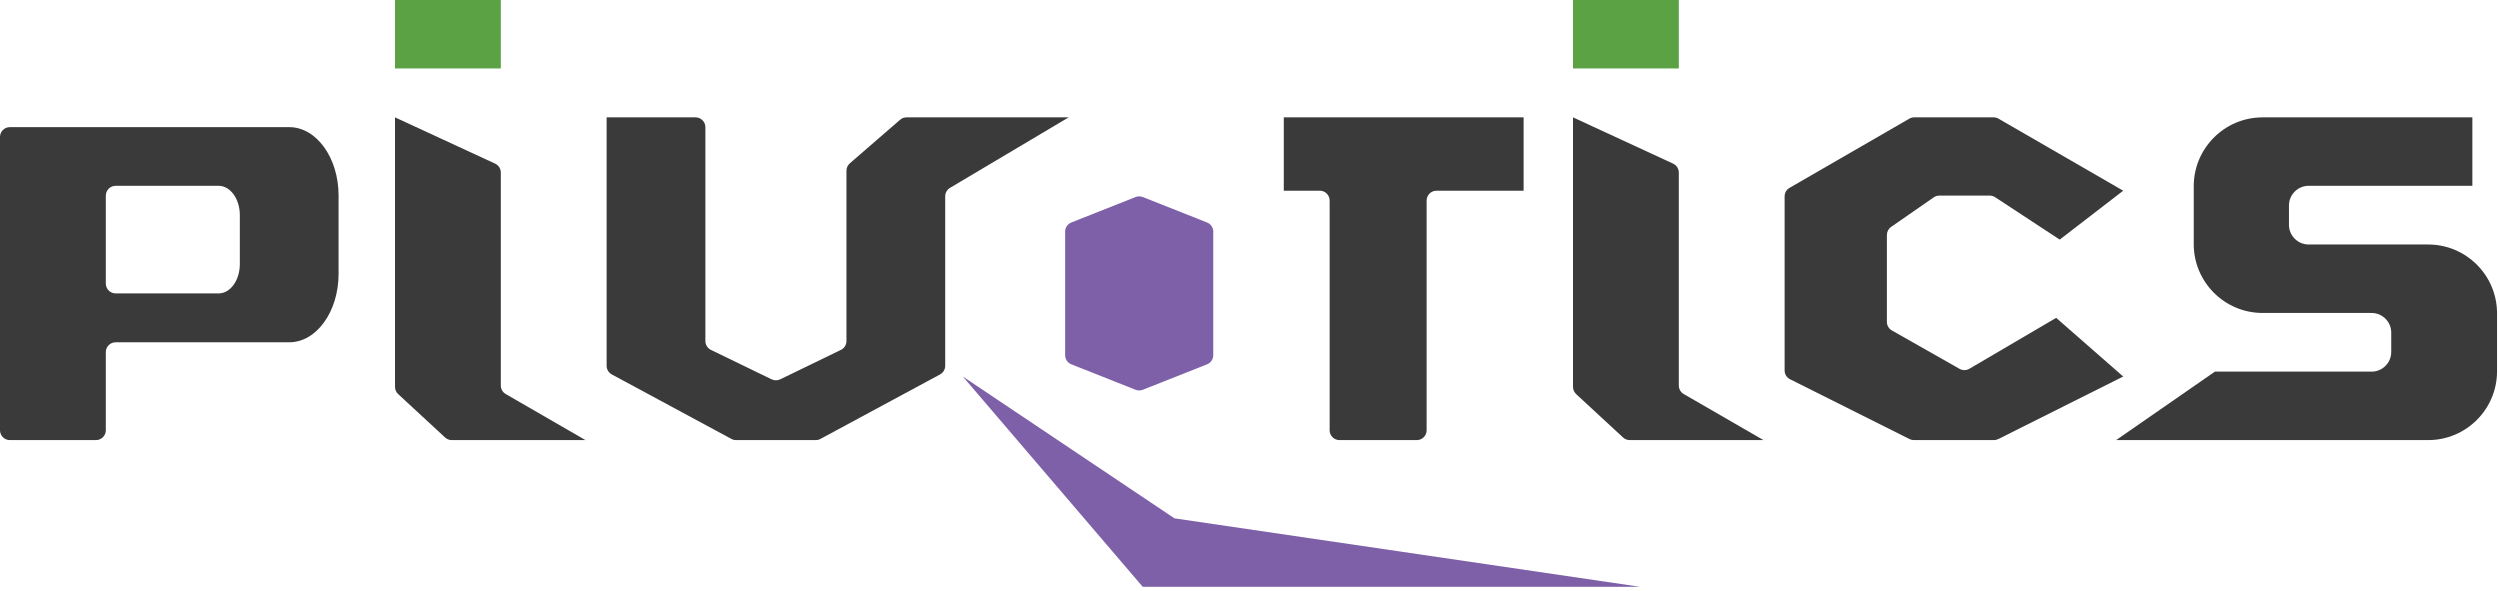 <svg width="254" height="60" viewBox="0 0 254 60" fill="none" xmlns="http://www.w3.org/2000/svg">
<path d="M61.633 11.924H70.667C71.219 11.924 71.667 12.371 71.667 12.924V34.648C71.667 35.031 71.885 35.38 72.23 35.548L78.397 38.54C78.672 38.674 78.994 38.674 79.27 38.54L85.436 35.548C85.781 35.38 86 35.031 86 34.648V23.599V17.349C86 17.058 86.126 16.783 86.345 16.593L91.451 12.168C91.633 12.01 91.866 11.924 92.106 11.924H108.575L96.522 19.085C96.219 19.265 96.033 19.592 96.033 19.945V37.161C96.033 37.529 95.832 37.867 95.508 38.042L83.356 44.594C83.21 44.673 83.047 44.714 82.881 44.714H78.833H74.786C74.62 44.714 74.457 44.673 74.311 44.594L62.159 38.042C61.835 37.867 61.633 37.529 61.633 37.161V11.924Z" fill="#3A3A3A"/>
<path d="M40.133 11.924L50.303 16.624C50.657 16.787 50.883 17.142 50.883 17.531V28.319V36.516V39.168C50.883 39.526 51.074 39.856 51.383 40.034L59.483 44.714H45.9C45.648 44.714 45.406 44.619 45.221 44.448L40.455 40.042C40.25 39.853 40.133 39.587 40.133 39.308V36.516V28.319V11.924Z" fill="#3A3A3A"/>
<path d="M159.817 11.924L169.986 16.624C170.34 16.787 170.567 17.142 170.567 17.531V28.319V36.516V39.168C170.567 39.526 170.757 39.856 171.066 40.034L179.167 44.714H165.583C165.331 44.714 165.089 44.619 164.904 44.448L160.138 40.042C159.933 39.853 159.817 39.587 159.817 39.308V36.516V28.319V11.924Z" fill="#3A3A3A"/>
<path d="M181.317 19.953C181.317 19.596 181.507 19.266 181.816 19.087L193.985 12.058C194.137 11.97 194.309 11.924 194.485 11.924H198.517H202.549C202.724 11.924 202.897 11.97 203.049 12.058L215.717 19.376L209.267 24.344L202.708 20.037C202.545 19.93 202.354 19.873 202.159 19.873H197.038C196.834 19.873 196.635 19.935 196.468 20.051L192.139 23.052C191.869 23.239 191.708 23.546 191.708 23.874V29.809V32.705C191.708 33.065 191.902 33.397 192.215 33.574L199.09 37.474C199.4 37.65 199.781 37.647 200.089 37.466L208.908 32.293L215.717 38.255L203.028 44.608C202.889 44.678 202.736 44.714 202.58 44.714H198.517H194.453C194.298 44.714 194.144 44.678 194.005 44.608L181.869 38.532C181.53 38.362 181.317 38.016 181.317 37.638V19.953Z" fill="#3A3A3A"/>
<path d="M130.433 11.924H154.8V19.376H145.946C145.394 19.376 144.946 19.824 144.946 20.376V43.714C144.946 44.266 144.498 44.714 143.946 44.714H136.092C135.539 44.714 135.092 44.266 135.092 43.714V20.376C135.092 19.824 134.644 19.376 134.092 19.376H130.433V11.924Z" fill="#3A3A3A"/>
<path d="M222.883 18.924C222.883 15.058 226.017 11.924 229.883 11.924L251.192 11.924V18.879H234.558C233.454 18.879 232.558 19.775 232.558 20.879V22.841C232.558 23.946 233.454 24.841 234.558 24.841H246.7C250.566 24.841 253.7 27.975 253.7 31.841V37.714C253.7 41.58 250.566 44.714 246.7 44.714H215L225.033 37.758H240.95C242.055 37.758 242.95 36.863 242.95 35.758V33.797C242.95 32.692 242.055 31.797 240.95 31.797H229.883C226.017 31.797 222.883 28.663 222.883 24.797V18.924Z" fill="#3A3A3A"/>
<rect x="40.133" width="10.75" height="6.955" fill="#5BA245"/>
<rect x="159.817" width="10.75" height="6.955" fill="#5BA245"/>
<path d="M108.217 23.533C108.217 23.123 108.467 22.755 108.848 22.604L115.373 20.019C115.61 19.925 115.873 19.925 116.11 20.019L122.635 22.604C123.016 22.755 123.267 23.123 123.267 23.533V36.085C123.267 36.495 123.016 36.864 122.635 37.015L116.11 39.6C115.873 39.693 115.61 39.693 115.373 39.6L108.848 37.015C108.467 36.864 108.217 36.495 108.217 36.085V23.533Z" fill="#7D60A8"/>
<path d="M97.825 38.255L119.325 52.663L166.625 59.618H116.1L97.825 38.255Z" fill="#7D60A8"/>
<path fill-rule="evenodd" clip-rule="evenodd" d="M29.383 12.917H1C0.448 12.917 0 13.365 0 13.917V43.714C0 44.266 0.448 44.714 1 44.714H9.75C10.302 44.714 10.75 44.266 10.75 43.714V35.777C10.75 35.225 11.198 34.777 11.75 34.777H29.383C32.154 34.777 34.4 31.663 34.4 27.822V19.873C34.4 16.031 32.154 12.917 29.383 12.917ZM22.217 18.879H11.75C11.198 18.879 10.75 19.327 10.75 19.879V28.809C10.75 29.361 11.198 29.809 11.75 29.809H22.217C23.404 29.809 24.367 28.475 24.367 26.828V21.86C24.367 20.214 23.404 18.879 22.217 18.879Z" fill="#3A3A3A"/>
</svg>
